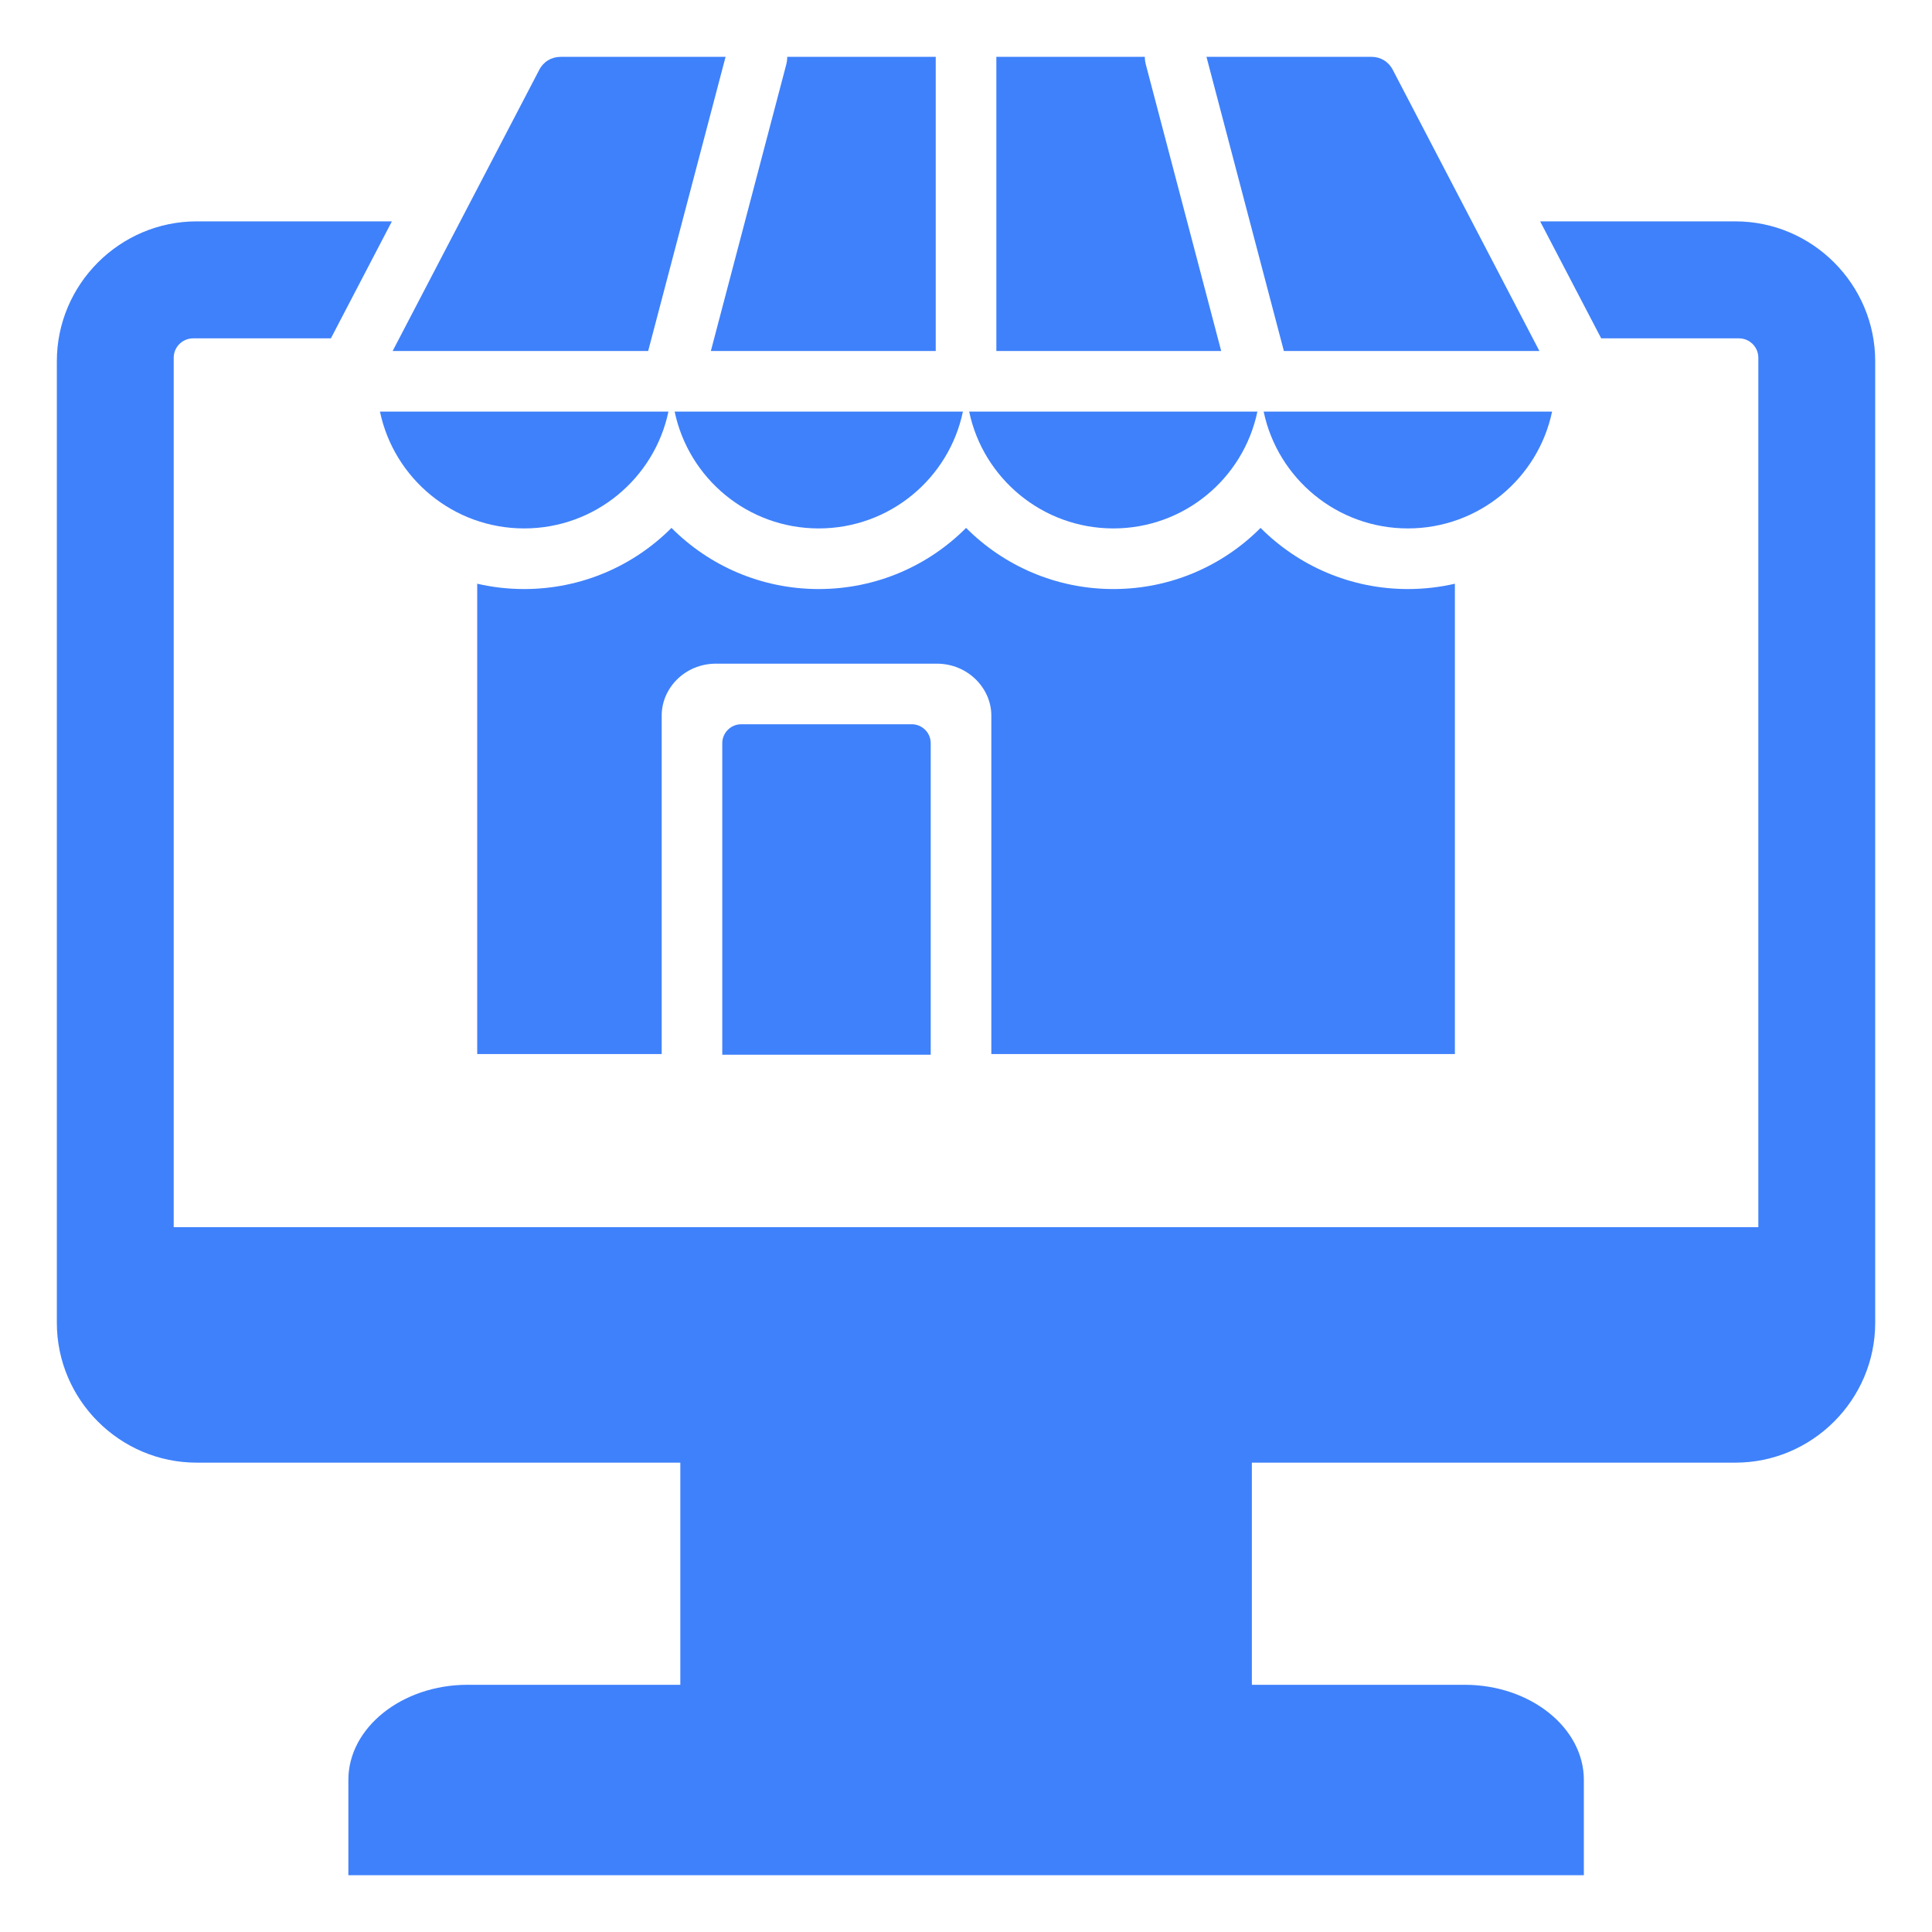 <svg width="45" height="45" viewBox="0 0 45 45" fill="none" xmlns="http://www.w3.org/2000/svg">
<path fill-rule="evenodd" clip-rule="evenodd" d="M15.846 34.068H4.581C2.79 34.068 1.324 32.602 1.324 30.811V8.413C1.324 6.622 2.79 5.156 4.581 5.156H9.128L7.707 7.881H4.501C4.25 7.881 4.046 8.082 4.046 8.332V28.583H40.955V8.332C40.955 8.082 40.751 7.881 40.504 7.881H37.295L35.873 5.156H40.42C42.211 5.156 43.677 6.622 43.677 8.413V30.811C43.677 32.602 42.211 34.068 40.42 34.068H29.158V39.242H34.114C35.64 39.242 36.891 40.239 36.891 41.458V43.677H8.114V41.458C8.114 40.239 9.364 39.242 10.891 39.242H15.846V34.068ZM15.412 24.551H11.115V13.596C11.474 13.679 11.841 13.72 12.209 13.72C13.549 13.72 14.763 13.176 15.64 12.296C16.516 13.176 17.729 13.72 19.069 13.72C20.412 13.72 21.626 13.176 22.502 12.296C23.38 13.176 24.593 13.72 25.933 13.72C27.273 13.72 28.485 13.176 29.361 12.296C30.239 13.176 31.452 13.72 32.792 13.72C33.168 13.72 33.535 13.677 33.887 13.596V24.551H23.09V16.666C23.09 16.029 22.542 15.458 21.819 15.458H16.678C15.953 15.458 15.412 16.027 15.412 16.666V24.551ZM16.823 17.311C16.823 17.194 16.87 17.081 16.953 16.999C17.035 16.916 17.148 16.869 17.265 16.869H21.237C21.354 16.869 21.466 16.916 21.549 16.999C21.632 17.081 21.678 17.194 21.678 17.311V24.566H16.823V17.311ZM15.097 8.176H9.145L12.558 1.631C12.659 1.435 12.844 1.324 13.061 1.324H16.9L15.097 8.176ZM18.336 1.324H21.795V8.176H16.557L18.313 1.504C18.328 1.445 18.336 1.385 18.336 1.324ZM23.207 1.324H26.665C26.665 1.384 26.673 1.444 26.689 1.504L28.444 8.176H23.207V1.324ZM28.101 1.324H31.946C32.157 1.324 32.343 1.435 32.443 1.631L35.856 8.176H29.904L28.101 1.324ZM36.151 9.587C35.825 11.142 34.443 12.308 32.792 12.308C31.141 12.308 29.759 11.142 29.433 9.587H36.151ZM29.287 9.587C28.962 11.142 27.584 12.308 25.933 12.308C24.282 12.308 22.9 11.142 22.574 9.587H29.287ZM22.428 9.587C22.103 11.142 20.724 12.308 19.069 12.308C17.417 12.308 16.04 11.142 15.714 9.587H22.428ZM15.569 9.587C15.242 11.142 13.861 12.308 12.209 12.308C10.558 12.308 9.176 11.142 8.85 9.587H15.569Z" fill="#3F81FB"/>
</svg>
